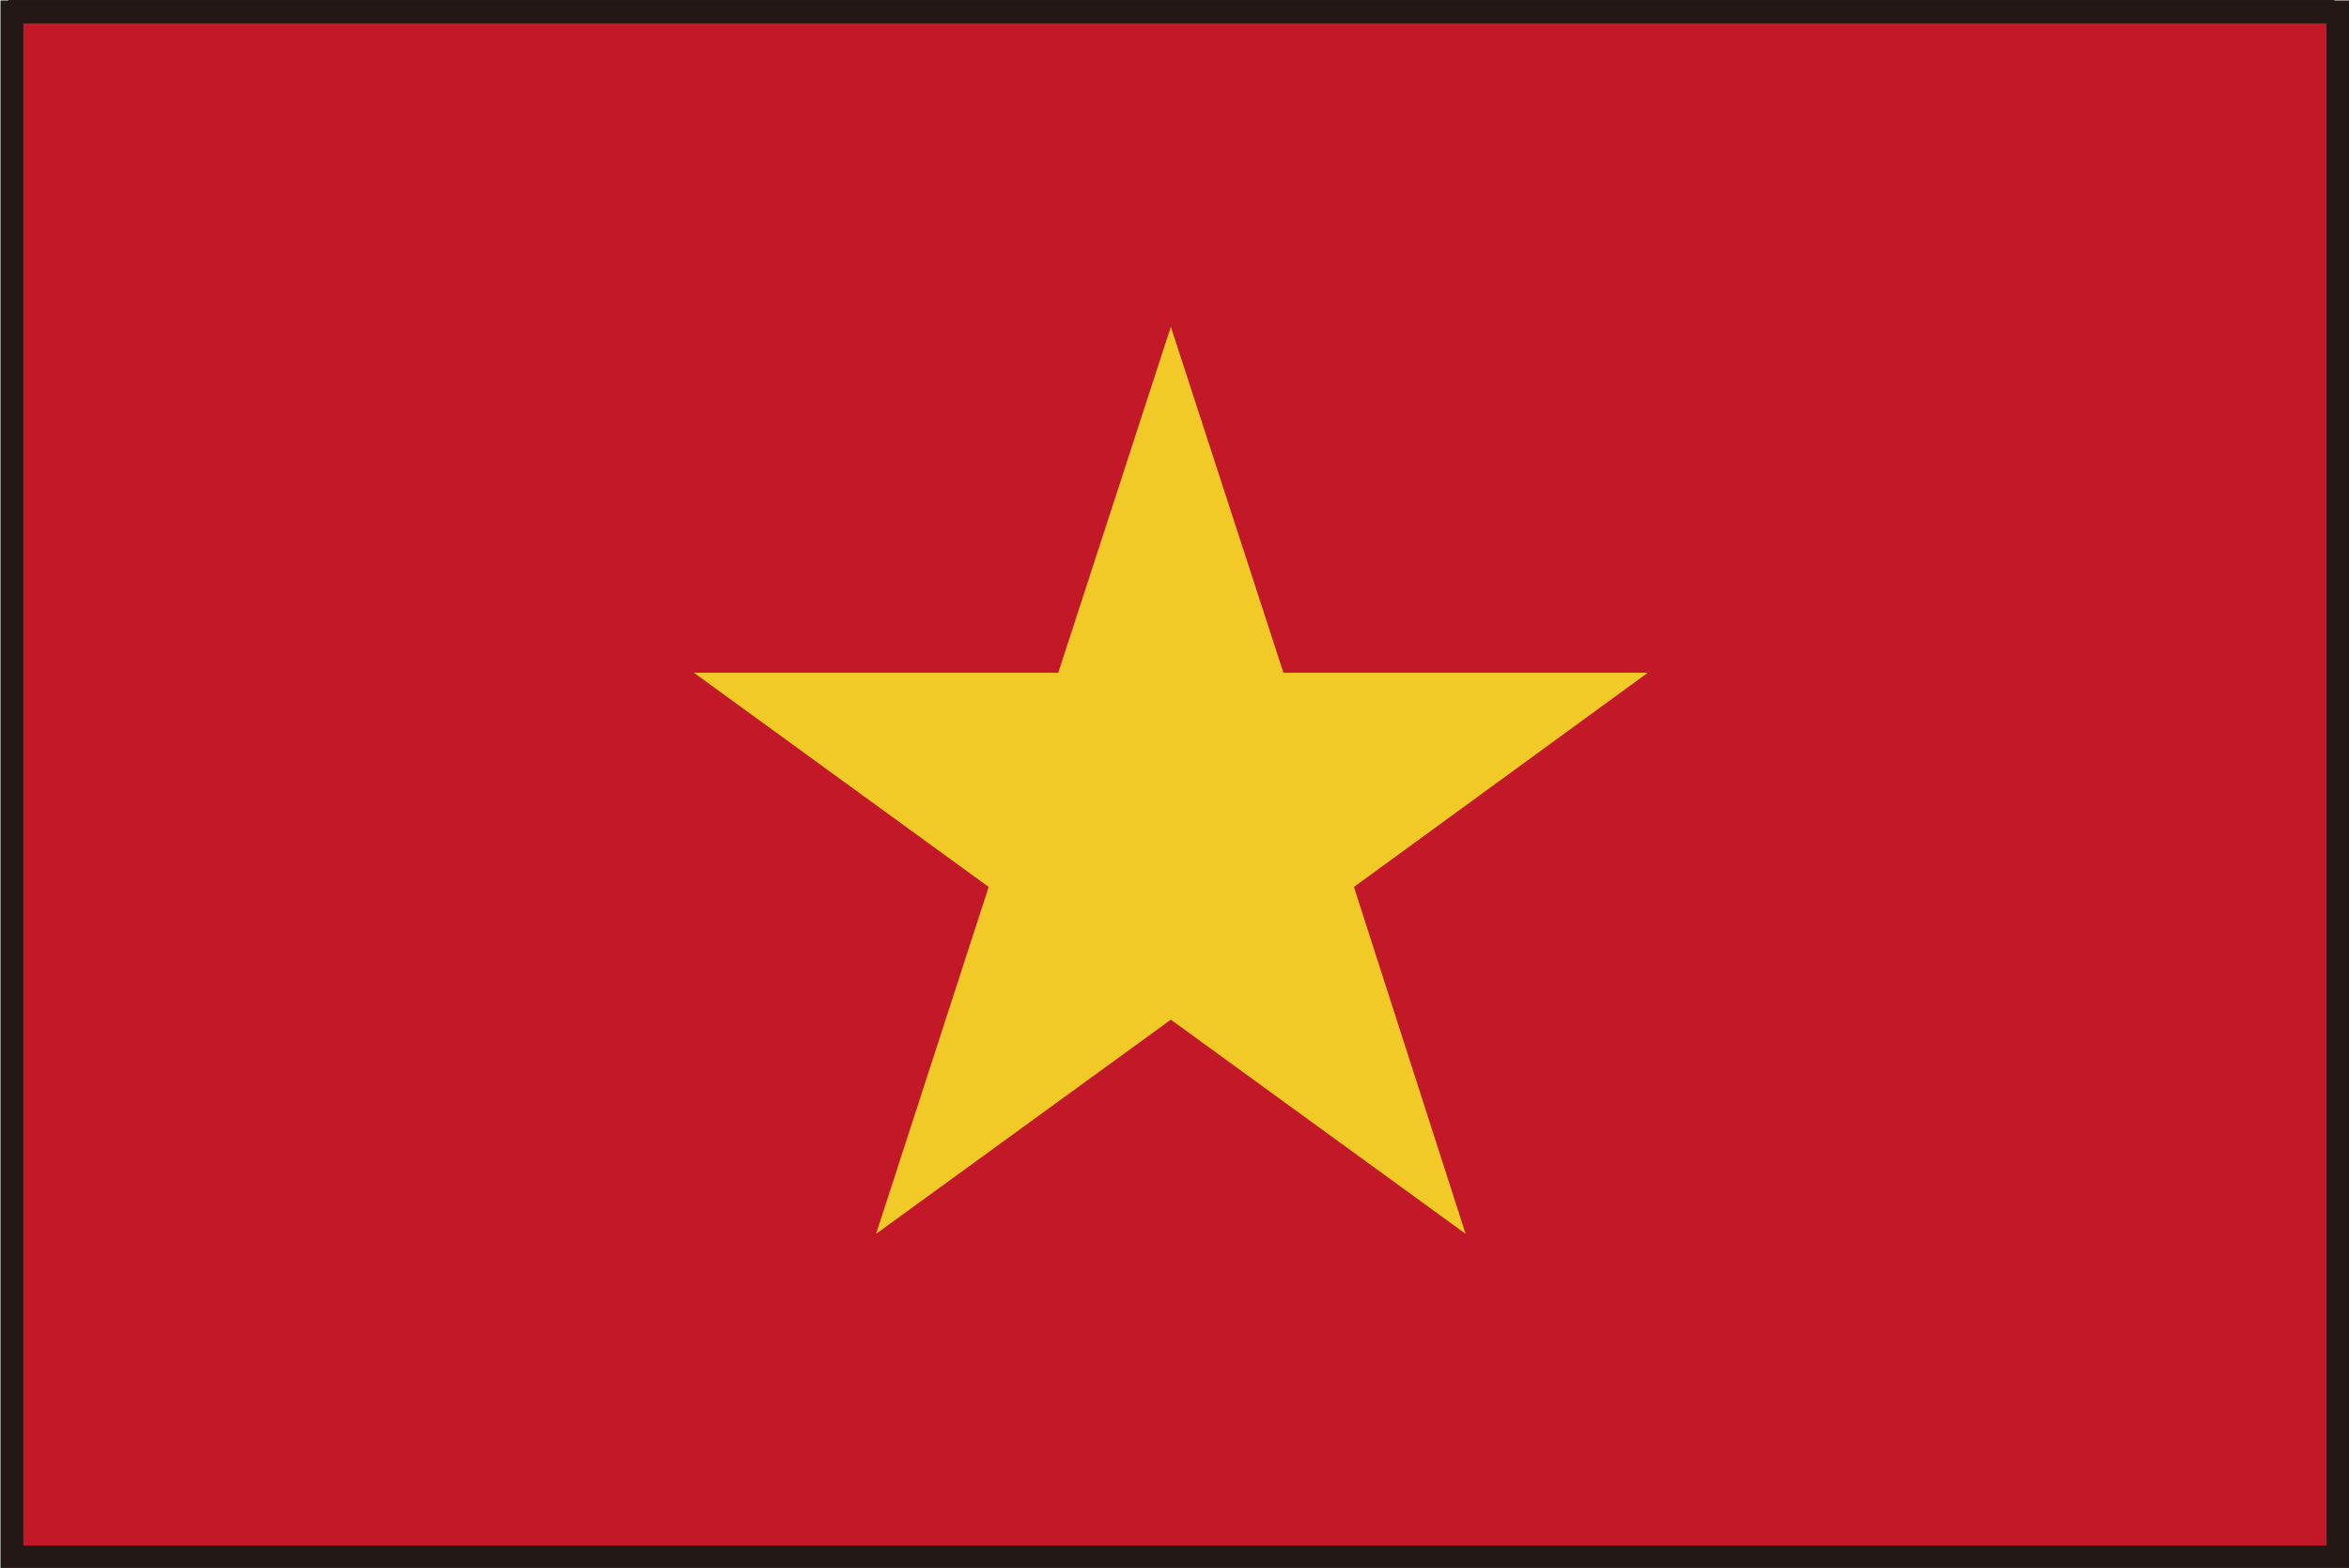 <svg xmlns="http://www.w3.org/2000/svg" viewBox="0 0 25.66 17.13"><defs><style>.cls-1{fill:#221f20;}.cls-2{fill:#c21828;}.cls-3{fill:#f2ca27;}.cls-4{fill:none;stroke:#231815;stroke-miterlimit:10;stroke-width:0.25px;}</style></defs><title>flag08</title><g id="レイヤー_2" data-name="レイヤー 2"><g id="レイヤー1"><path class="cls-1" d="M.09,17V0H25.5V17ZM25.44,17v0ZM.2,16.9H25.39V.14H.2Z"/><rect class="cls-2" x="0.14" y="0.09" width="25.3" height="16.86"/><polygon class="cls-3" points="12.79 3.57 14.02 7.35 18 7.35 14.79 9.69 16.01 13.48 12.79 11.14 9.57 13.48 10.8 9.69 7.58 7.35 11.56 7.35 12.79 3.57"/><rect class="cls-4" x="0.13" y="0.13" width="25.41" height="16.88"/></g></g></svg>